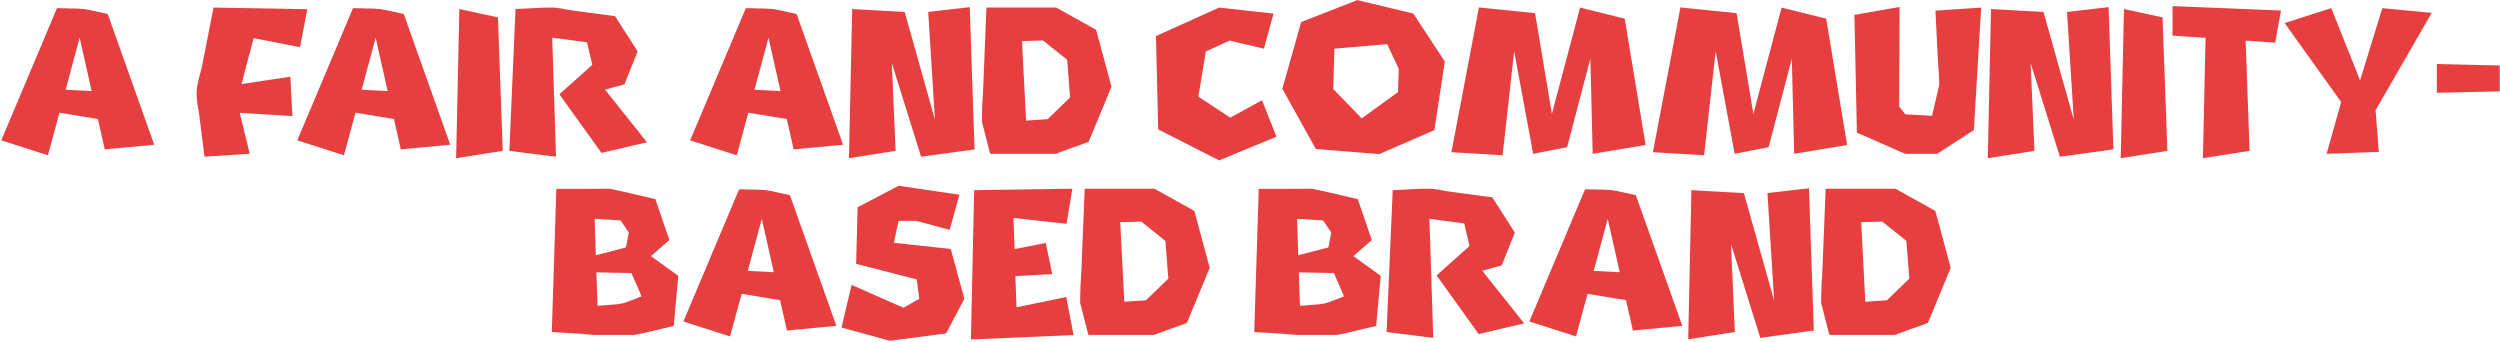<svg xmlns="http://www.w3.org/2000/svg" width="1463" height="200" viewBox="0 0 1463 200" fill="none"><path d="M33.346 4.771C34.544 4.828 35.828 4.856 37.197 4.856C38.566 4.856 39.935 4.885 41.304 4.942C42.674 4.942 44.014 4.97 45.326 5.027C46.695 5.084 47.95 5.17 49.092 5.284C51.145 5.569 53.456 6.026 56.023 6.653C58.59 7.224 60.929 7.737 63.04 8.194L90.251 84.695L61.328 87.433L57.306 69.634L34.801 65.954L28.041 90.856L0.743 82.127L33.346 4.771ZM53.627 53.29L46.61 22.056L38.395 52.52L53.627 53.29ZM116.602 67.323C116.431 66.126 116.26 65.042 116.089 64.072C115.918 63.102 115.746 62.161 115.575 61.248C115.461 60.278 115.347 59.308 115.233 58.339C115.119 57.369 115.062 56.285 115.062 55.087C115.062 53.432 115.176 51.949 115.404 50.637C115.632 49.268 115.889 47.956 116.174 46.701C116.517 45.389 116.859 44.077 117.201 42.764C117.6 41.395 117.971 39.912 118.314 38.315L124.903 4.685V4.428L179.84 5.37L175.561 27.618L148.435 22.313L141.332 49.182L169.913 44.904L171.111 67.922L140.305 66.04L146.124 90L119.683 91.711L116.602 67.323ZM206.579 4.771C207.777 4.828 209.06 4.856 210.429 4.856C211.799 4.856 213.168 4.885 214.537 4.942C215.906 4.942 217.247 4.97 218.559 5.027C219.928 5.084 221.183 5.17 222.324 5.284C224.378 5.569 226.688 6.026 229.255 6.653C231.822 7.224 234.161 7.737 236.272 8.194L263.484 84.695L234.561 87.433L230.539 69.634L208.033 65.954L201.273 90.856L173.976 82.127L206.579 4.771ZM226.859 53.29L219.842 22.056L211.627 52.52L226.859 53.29ZM294.219 88.289L266.921 92.567L268.804 5.284L291.395 10.162L294.219 88.289ZM301.676 5.284C305.155 5.17 308.635 4.999 312.115 4.771C315.595 4.542 319.075 4.428 322.555 4.428C323.753 4.428 324.837 4.485 325.807 4.599C326.834 4.714 327.832 4.856 328.802 5.027C329.772 5.198 330.741 5.398 331.711 5.626C332.738 5.797 333.851 5.969 335.049 6.14L359.95 9.477L373.128 30.1L365.426 49.353L354.045 52.434L378.604 83.24L351.992 89.487L327.347 55.172L346.601 37.972L343.52 24.709L323.154 22.056L325.379 91.711L298.082 88.289L301.676 5.284ZM436.469 4.771C437.667 4.828 438.951 4.856 440.32 4.856C441.689 4.856 443.058 4.885 444.427 4.942C445.796 4.942 447.137 4.97 448.449 5.027C449.818 5.084 451.073 5.17 452.214 5.284C454.268 5.569 456.578 6.026 459.145 6.653C461.713 7.224 464.052 7.737 466.162 8.194L493.374 84.695L464.451 87.433L460.429 69.634L437.924 65.954L431.164 90.856L403.866 82.127L436.469 4.771ZM456.749 53.29L449.733 22.056L441.518 52.52L456.749 53.29ZM547.128 70.062L543.191 6.995L567.494 4.172L570.318 87.433L539.084 91.711L538.998 91.797V91.711H538.742L538.913 91.369L521.884 36.86L524.109 88.289L496.812 92.567L498.694 5.284L529.414 6.995L547.128 70.062ZM618.082 4.428L641.443 17.435L650.428 50.723L637.079 82.983C636.851 83.04 636.223 83.268 635.196 83.668C634.17 84.067 632.943 84.523 631.517 85.037C630.091 85.55 628.55 86.092 626.896 86.663C625.299 87.233 623.815 87.775 622.446 88.289C621.077 88.802 619.936 89.23 619.023 89.572C618.111 89.857 617.654 90 617.654 90H579.489C579.432 89.772 579.261 89.173 578.976 88.203C578.748 87.176 578.434 85.978 578.035 84.609C577.692 83.24 577.321 81.785 576.922 80.245C576.523 78.647 576.152 77.193 575.81 75.881C575.467 74.569 575.182 73.485 574.954 72.629C574.726 71.716 574.612 71.26 574.612 71.26C574.612 69.092 574.64 67.124 574.697 65.355C574.754 63.53 574.811 61.79 574.868 60.136C574.982 58.424 575.097 56.684 575.211 54.916C575.325 53.147 575.41 51.179 575.467 49.011L577.264 4.428H618.082ZM600.454 70.575L613.119 69.719L626.211 57.055L624.5 34.977L610.381 23.682L598.058 24.024L600.454 70.575ZM719.607 23.767L705.659 30.1L701.294 56.541L719.949 68.864L738.518 58.681L746.99 79.988L713.446 93.851L677.762 75.71L676.479 21.115L713.446 4.428L745.278 7.937L739.631 28.474L719.607 23.767ZM845.495 36.004L839.419 76.137L807.159 90.171L770.021 87.176L750.425 51.921L761.463 12.9L794.323 0.064L827.097 7.937L845.495 36.004ZM796.89 69.292L818.112 53.889L818.54 40.283L811.78 25.821L780.888 28.474L780.204 52.092L796.89 69.292ZM865.464 4.343L898.324 7.68L908.165 66.639L924.68 4.428L950.779 10.932L963.016 84.866L932.039 90L930.67 34.378L917.064 86.149L897.211 90L886.087 29.929L879.327 90.856L849.377 89.059L865.464 4.343ZM983.376 4.343L1016.24 7.68L1026.08 66.639L1042.59 4.428L1068.69 10.932L1080.93 84.866L1049.95 90L1048.58 34.378L1034.98 86.149L1015.12 90L1004 29.929L997.239 90.856L967.289 89.059L983.376 4.343ZM1159.39 4.428L1155.11 76.137L1133.63 90H1114.89L1086.66 77.592L1085.2 8.707L1111.64 4.086L1111.39 62.36L1114.98 66.896L1130.64 67.751C1130.7 67.523 1130.84 66.924 1131.07 65.954C1131.29 64.985 1131.55 63.844 1131.84 62.532C1132.18 61.162 1132.52 59.736 1132.86 58.253C1133.21 56.77 1133.52 55.401 1133.81 54.145C1134.09 52.89 1134.32 51.835 1134.49 50.979C1134.72 50.124 1134.83 49.667 1134.83 49.61C1134.83 48.184 1134.8 46.9 1134.75 45.76C1134.69 44.618 1134.63 43.506 1134.58 42.422C1134.52 41.281 1134.43 40.14 1134.32 38.999C1134.26 37.858 1134.18 36.575 1134.06 35.149L1132.61 6.225L1159.39 4.428ZM1213.57 70.062L1209.63 6.995L1233.93 4.172L1236.76 87.433L1205.52 91.711L1205.44 91.797V91.711H1205.18L1205.35 91.369L1188.32 36.86L1190.55 88.289L1163.25 92.567L1165.13 5.284L1195.85 6.995L1213.57 70.062ZM1268.35 88.289L1241.05 92.567L1242.93 5.284L1265.52 10.162L1268.35 88.289ZM1271.36 3.573L1334.85 6.14L1331.43 24.965L1314.14 23.767L1316.45 88.289L1289.15 92.567L1290.69 22.142L1271.36 20.858V3.573ZM1364.26 4.771L1381.12 47.043L1394.13 4.771L1423.05 7.509L1390.19 64.5L1392.07 88.888L1361.52 90L1370.08 59.708L1336.96 13.499L1364.26 4.771ZM1426.06 37.459L1462.85 38.315V53.461L1426.06 54.317V37.459ZM325.563 110.514C330.812 110.514 336.003 110.514 341.137 110.514C346.329 110.457 351.549 110.428 356.797 110.428C356.911 110.428 357.567 110.571 358.765 110.856C360.02 111.141 361.589 111.484 363.472 111.883C365.354 112.282 367.379 112.739 369.547 113.252C371.715 113.766 373.769 114.251 375.708 114.707C377.705 115.163 379.417 115.563 380.843 115.905C382.269 116.19 383.153 116.39 383.495 116.504L391.71 140.464L380.928 149.877L396.93 161.429L394.277 190.78C393.992 190.837 393.222 191.008 391.967 191.294C390.769 191.579 389.314 191.921 387.603 192.32C385.948 192.72 384.18 193.148 382.297 193.604C380.415 194.003 378.675 194.403 377.078 194.802C375.48 195.144 374.14 195.43 373.056 195.658C371.972 195.886 371.373 196 371.259 196H350.208C349.295 196 348.468 196 347.726 196C347.042 195.943 346.357 195.886 345.673 195.829C344.988 195.772 344.275 195.715 343.533 195.658C342.792 195.544 341.993 195.458 341.137 195.401L322.911 194.289L325.563 110.514ZM366.296 144.828L368.007 136.1L363.215 128.997L347.983 128.056L348.668 149.363L366.296 144.828ZM349.695 178.971C350.607 178.857 351.72 178.772 353.032 178.715C354.401 178.6 355.799 178.486 357.225 178.372C358.651 178.258 359.992 178.144 361.247 178.03C362.559 177.859 363.614 177.688 364.413 177.517C365.04 177.345 365.839 177.089 366.809 176.746C367.779 176.404 368.777 176.033 369.804 175.634C370.888 175.235 371.915 174.835 372.885 174.436C373.911 173.98 374.767 173.637 375.452 173.409L369.547 159.803L349.01 159.375L349.695 178.971ZM432.541 110.771C433.739 110.828 435.023 110.856 436.392 110.856C437.761 110.856 439.13 110.885 440.5 110.942C441.869 110.942 443.209 110.97 444.521 111.027C445.891 111.084 447.146 111.17 448.287 111.284C450.34 111.569 452.651 112.026 455.218 112.653C457.785 113.224 460.124 113.737 462.235 114.194L489.447 190.695L460.523 193.433L456.501 175.634L433.996 171.954L427.236 196.856L399.939 188.127L432.541 110.771ZM452.822 159.29L445.805 128.056L437.59 158.52L452.822 159.29ZM555.779 134.474C555.551 134.417 554.895 134.246 553.811 133.961C552.784 133.675 551.558 133.362 550.132 133.019C548.705 132.62 547.165 132.192 545.511 131.736C543.913 131.279 542.43 130.88 541.061 130.538C539.692 130.138 538.551 129.825 537.638 129.596C536.725 129.368 536.269 129.254 536.269 129.254H525.829L523.091 142.09L556.378 145.684L564.336 174.864L553.64 195.144L520.78 199.423L492.456 191.636L498.361 166.734L528.739 180.084L537.98 174.864L536.44 163.483L501.013 154.412L501.869 121.296L525.915 108.717L561.427 113.937L555.779 134.474ZM570.06 111.284L627.564 110.428L624.141 130.966L593.078 127.543L593.763 145.769L611.99 142.175L615.755 160.402L594.191 161.6L594.875 179.827L623.97 173.837L628.248 196.086L568.177 198.653L570.06 111.284ZM675.576 110.428L698.937 123.435L707.922 156.723L694.572 188.983C694.344 189.04 693.717 189.268 692.69 189.668C691.663 190.067 690.436 190.523 689.01 191.037C687.584 191.55 686.044 192.092 684.389 192.663C682.792 193.233 681.309 193.775 679.94 194.289C678.571 194.802 677.43 195.23 676.517 195.572C675.604 195.857 675.148 196 675.148 196H636.983C636.926 195.772 636.755 195.173 636.469 194.203C636.241 193.176 635.927 191.978 635.528 190.609C635.186 189.24 634.815 187.785 634.416 186.245C634.016 184.647 633.645 183.193 633.303 181.881C632.961 180.569 632.676 179.485 632.447 178.629C632.219 177.716 632.105 177.26 632.105 177.26C632.105 175.092 632.134 173.124 632.191 171.355C632.248 169.53 632.305 167.79 632.362 166.135C632.476 164.424 632.59 162.684 632.704 160.916C632.818 159.147 632.904 157.179 632.961 155.011L634.758 110.428H675.576ZM657.948 176.575L670.612 175.72L683.705 163.055L681.993 140.977L667.874 129.682L655.552 130.024L657.948 176.575ZM736.625 110.514C741.873 110.514 747.065 110.514 752.199 110.514C757.39 110.457 762.61 110.428 767.859 110.428C767.973 110.428 768.629 110.571 769.827 110.856C771.082 111.141 772.651 111.484 774.533 111.883C776.416 112.282 778.441 112.739 780.609 113.252C782.777 113.766 784.83 114.251 786.77 114.707C788.767 115.163 790.478 115.563 791.904 115.905C793.33 116.19 794.215 116.39 794.557 116.504L802.772 140.464L791.99 149.877L807.992 161.429L805.339 190.78C805.054 190.837 804.284 191.008 803.028 191.294C801.83 191.579 800.376 191.921 798.664 192.32C797.01 192.72 795.241 193.148 793.359 193.604C791.476 194.003 789.736 194.403 788.139 194.802C786.542 195.144 785.201 195.43 784.117 195.658C783.033 195.886 782.434 196 782.32 196H761.27C760.357 196 759.53 196 758.788 196C758.103 195.943 757.419 195.886 756.734 195.829C756.05 195.772 755.337 195.715 754.595 195.658C753.853 195.544 753.055 195.458 752.199 195.401L733.972 194.289L736.625 110.514ZM777.357 144.828L779.068 136.1L774.276 128.997L759.045 128.056L759.729 149.363L777.357 144.828ZM760.756 178.971C761.669 178.857 762.781 178.772 764.093 178.715C765.463 178.6 766.86 178.486 768.286 178.372C769.713 178.258 771.053 178.144 772.308 178.03C773.62 177.859 774.676 177.688 775.474 177.517C776.102 177.345 776.901 177.089 777.87 176.746C778.84 176.404 779.839 176.033 780.865 175.634C781.949 175.235 782.976 174.835 783.946 174.436C784.973 173.98 785.829 173.637 786.513 173.409L780.609 159.803L760.072 159.375L760.756 178.971ZM815.022 111.284C818.502 111.17 821.982 110.999 825.462 110.771C828.942 110.542 832.421 110.428 835.901 110.428C837.099 110.428 838.183 110.485 839.153 110.599C840.18 110.714 841.178 110.856 842.148 111.027C843.118 111.198 844.088 111.398 845.058 111.626C846.084 111.797 847.197 111.969 848.395 112.14L873.296 115.477L886.474 136.1L878.773 155.353L867.392 158.434L891.951 189.24L865.338 195.487L840.693 161.172L859.947 143.972L856.866 130.709L836.5 128.056L838.725 197.711L811.428 194.289L815.022 111.284ZM927.587 110.771C928.785 110.828 930.068 110.856 931.437 110.856C932.807 110.856 934.176 110.885 935.545 110.942C936.914 110.942 938.255 110.97 939.567 111.027C940.936 111.084 942.191 111.17 943.332 111.284C945.386 111.569 947.696 112.026 950.263 112.653C952.83 113.224 955.169 113.737 957.28 114.194L984.492 190.695L955.569 193.433L951.547 175.634L929.041 171.954L922.281 196.856L894.984 188.127L927.587 110.771ZM947.867 159.29L940.85 128.056L932.635 158.52L947.867 159.29ZM1038.25 176.062L1034.31 112.995L1058.61 110.172L1061.44 193.433L1030.2 197.711L1030.12 197.797V197.711H1029.86L1030.03 197.369L1013 142.86L1015.23 194.289L987.929 198.567L989.812 111.284L1020.53 112.995L1038.25 176.062ZM1109.2 110.428L1132.56 123.435L1141.55 156.723L1128.2 188.983C1127.97 189.04 1127.34 189.268 1126.31 189.668C1125.29 190.067 1124.06 190.523 1122.63 191.037C1121.21 191.55 1119.67 192.092 1118.01 192.663C1116.42 193.233 1114.93 193.775 1113.56 194.289C1112.19 194.802 1111.05 195.23 1110.14 195.572C1109.23 195.857 1108.77 196 1108.77 196H1070.61C1070.55 195.772 1070.38 195.173 1070.09 194.203C1069.87 193.176 1069.55 191.978 1069.15 190.609C1068.81 189.24 1068.44 187.785 1068.04 186.245C1067.64 184.647 1067.27 183.193 1066.93 181.881C1066.59 180.569 1066.3 179.485 1066.07 178.629C1065.84 177.716 1065.73 177.26 1065.73 177.26C1065.73 175.092 1065.76 173.124 1065.81 171.355C1065.87 169.53 1065.93 167.79 1065.99 166.135C1066.1 164.424 1066.21 162.684 1066.33 160.916C1066.44 159.147 1066.53 157.179 1066.59 155.011L1068.38 110.428H1109.2ZM1091.57 176.575L1104.24 175.72L1117.33 163.055L1115.62 140.977L1101.5 129.682L1089.18 130.024L1091.57 176.575Z" fill="#E73F3F"></path></svg>